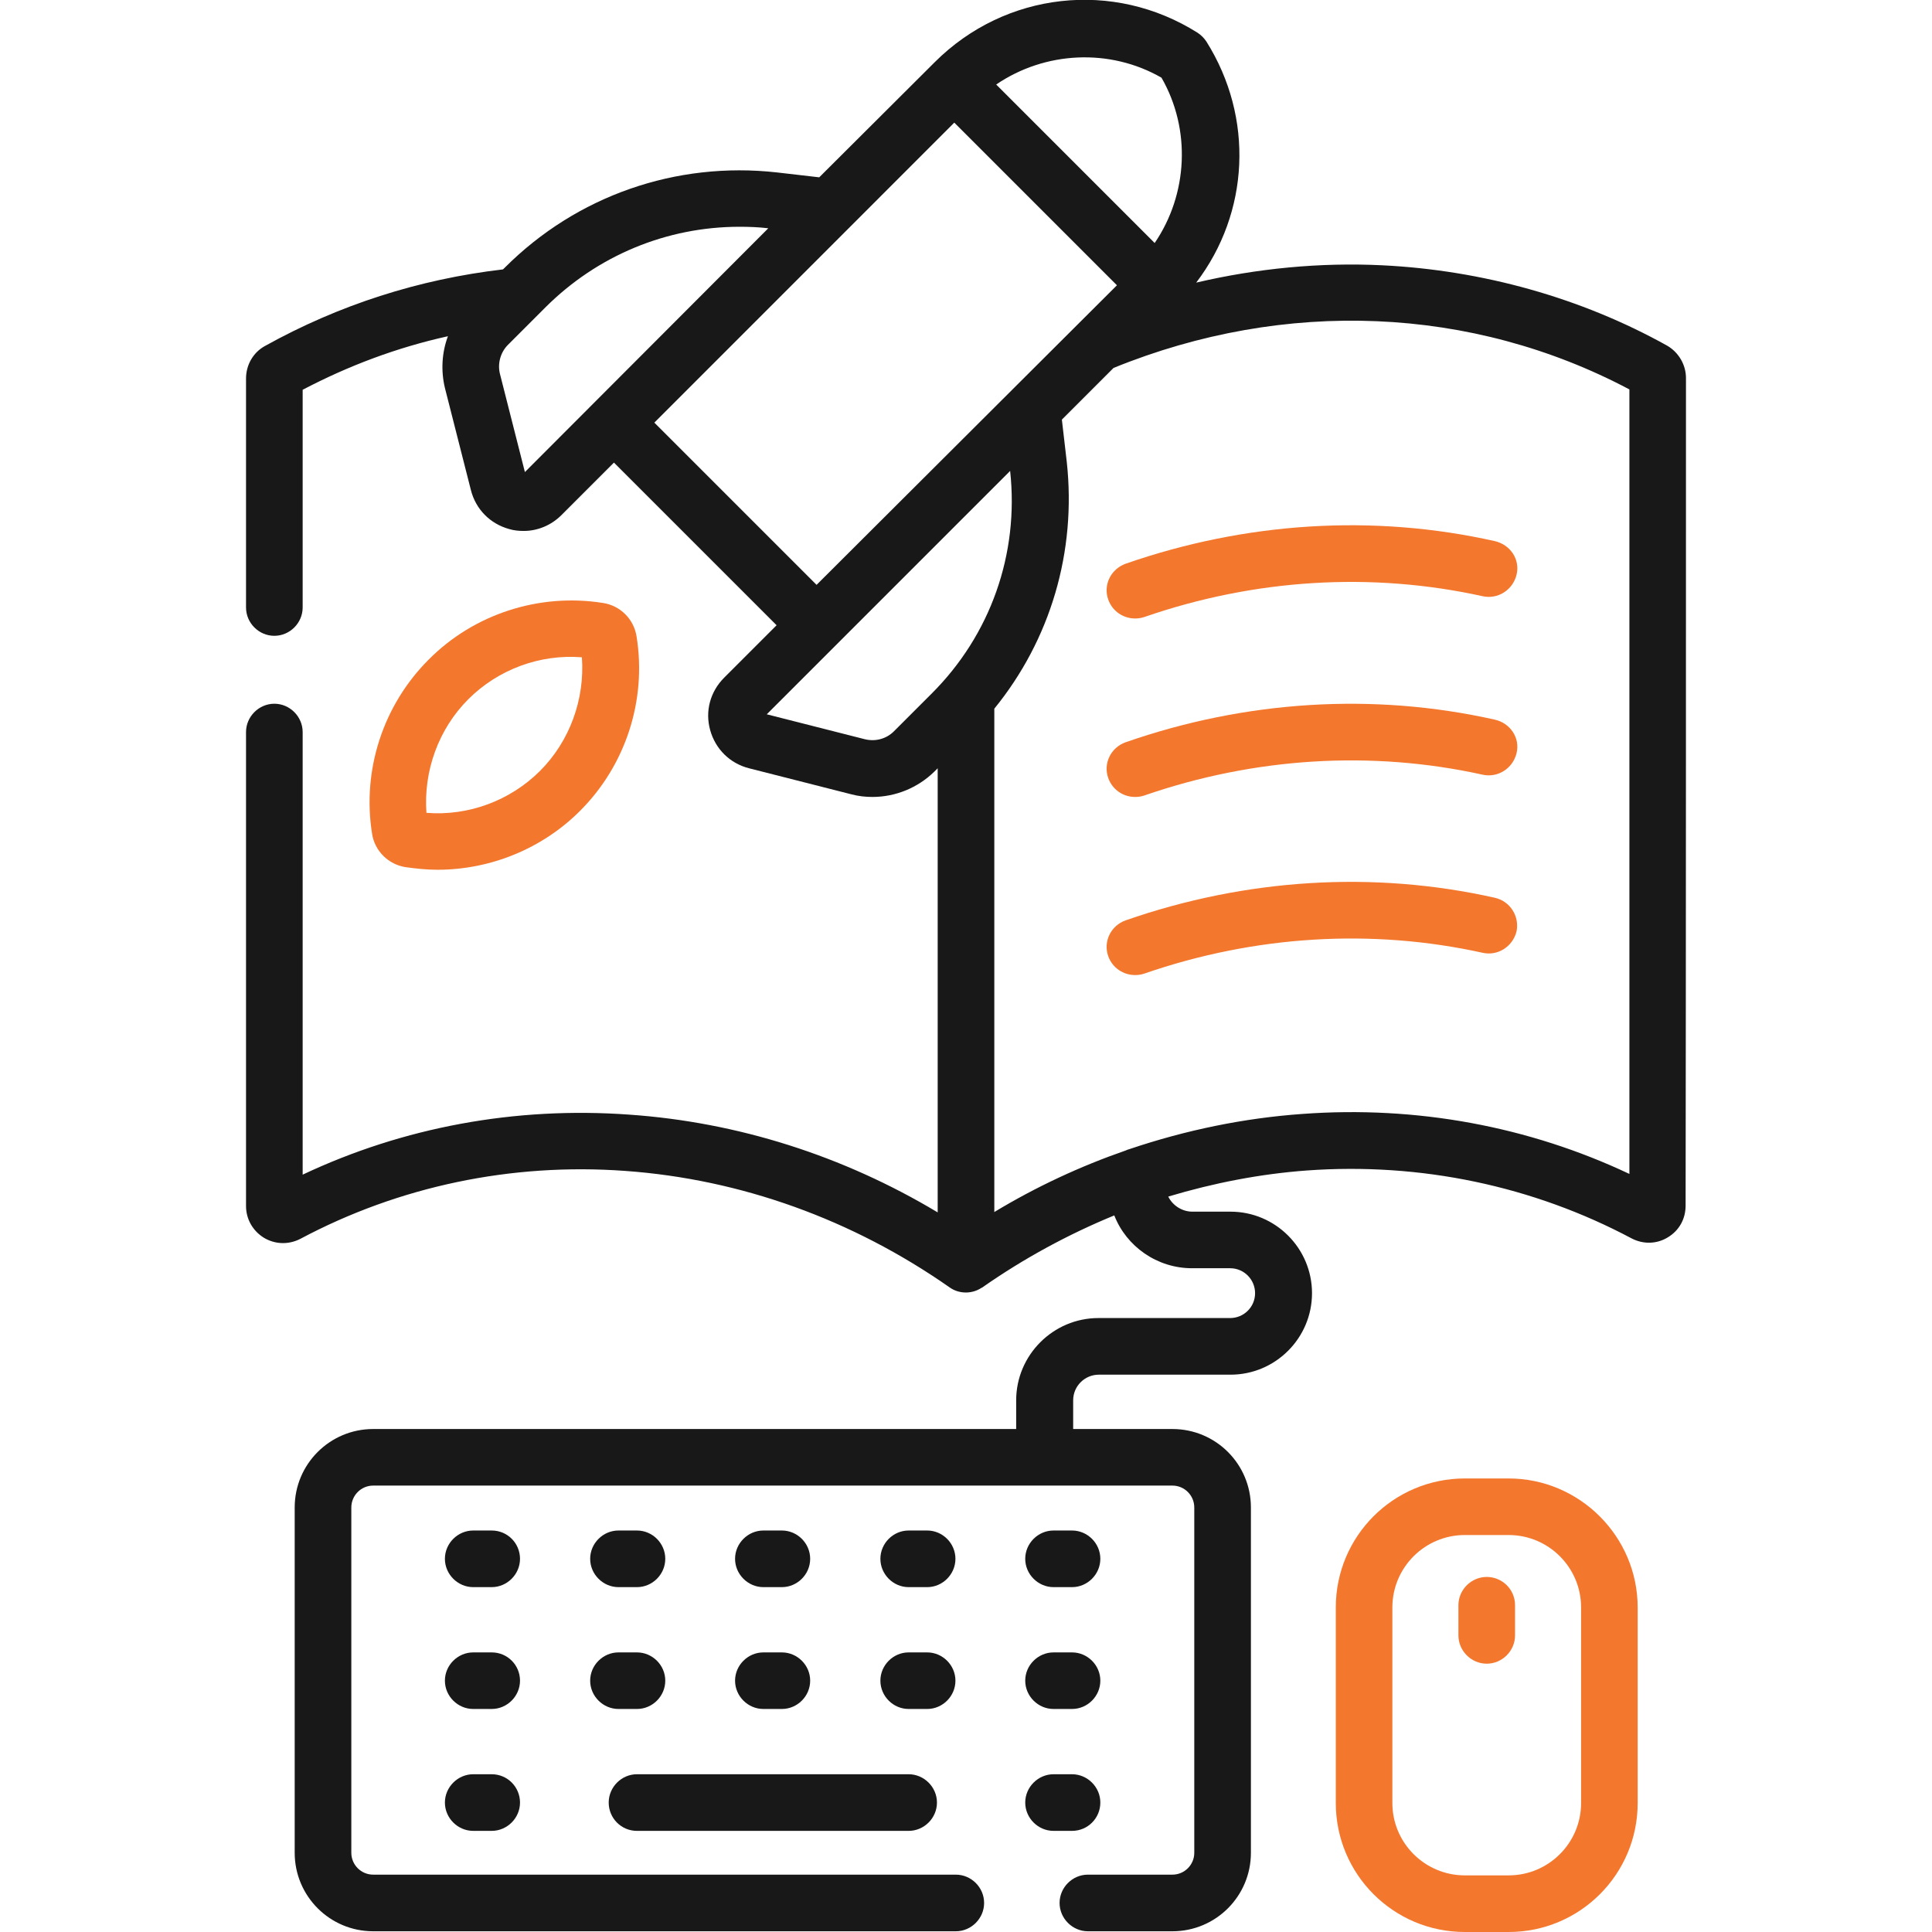 <svg width="32" height="32" viewBox="0 0 32 32" fill="none" xmlns="http://www.w3.org/2000/svg">
<g clip-path="url(#clip0_22_391)">
<path d="M24.756 14.869C22.75 14.419 20.637 14.55 18.644 15.244C18.4 15.331 18.269 15.594 18.356 15.838C18.425 16.031 18.606 16.15 18.8 16.15C18.85 16.15 18.9 16.144 18.956 16.125C20.781 15.494 22.719 15.375 24.556 15.781C24.806 15.838 25.056 15.681 25.119 15.425C25.169 15.175 25.012 14.925 24.756 14.869Z" fill="#F4772E"/>
<path d="M24.756 11.919C22.75 11.469 20.637 11.6 18.644 12.294C18.4 12.381 18.269 12.644 18.356 12.887C18.425 13.081 18.606 13.2 18.8 13.2C18.85 13.2 18.9 13.194 18.956 13.175C20.781 12.544 22.719 12.425 24.556 12.831C24.806 12.887 25.056 12.731 25.119 12.475C25.181 12.219 25.012 11.975 24.756 11.919Z" fill="#F4772E"/>
<path d="M24.756 8.962C22.75 8.512 20.637 8.644 18.644 9.337C18.4 9.425 18.269 9.687 18.356 9.931C18.425 10.125 18.606 10.244 18.8 10.244C18.85 10.244 18.9 10.238 18.956 10.219C20.781 9.587 22.719 9.469 24.556 9.875C24.806 9.931 25.056 9.775 25.119 9.519C25.181 9.262 25.012 9.019 24.756 8.962Z" fill="#F4772E"/>
<path d="M27.925 6.262C27.925 6.044 27.806 5.837 27.613 5.725C26.188 4.931 24.55 4.475 22.894 4.394C21.869 4.344 20.825 4.444 19.813 4.681C20.694 3.525 20.775 1.95 19.981 0.687C19.944 0.631 19.894 0.581 19.838 0.544C18.444 -0.338 16.65 -0.138 15.481 1.031L13.569 2.937L12.869 2.856C11.194 2.669 9.55 3.244 8.363 4.431L8.331 4.462C6.938 4.625 5.613 5.05 4.388 5.731C4.194 5.837 4.075 6.044 4.075 6.269V10.062C4.075 10.319 4.288 10.531 4.544 10.531C4.8 10.531 5.013 10.319 5.013 10.062V6.456C5.775 6.056 6.575 5.756 7.419 5.569C7.319 5.837 7.3 6.137 7.369 6.425L7.8 8.119C7.881 8.437 8.119 8.675 8.431 8.762C8.513 8.787 8.594 8.794 8.675 8.794C8.906 8.794 9.131 8.7 9.3 8.531L10.169 7.662L12.863 10.356L11.994 11.225C11.763 11.456 11.675 11.781 11.763 12.094C11.85 12.406 12.088 12.644 12.406 12.725L14.1 13.156C14.219 13.188 14.338 13.2 14.45 13.2C14.831 13.2 15.2 13.05 15.475 12.781L15.531 12.725V20.081C13.969 19.144 12.219 18.587 10.425 18.462C8.538 18.325 6.681 18.669 5.013 19.456V12.125C5.013 11.869 4.8 11.656 4.544 11.656C4.288 11.656 4.075 11.869 4.075 12.125V19.975C4.075 20.194 4.188 20.387 4.369 20.5C4.556 20.613 4.781 20.619 4.975 20.519C6.606 19.65 8.469 19.256 10.356 19.394C12.269 19.531 14.125 20.2 15.731 21.325C15.881 21.431 16.094 21.438 16.256 21.331C16.263 21.331 16.263 21.325 16.269 21.325C16.956 20.844 17.694 20.444 18.456 20.131C18.656 20.644 19.163 21.006 19.744 21.006H20.375C20.606 21.006 20.788 21.194 20.788 21.419C20.788 21.65 20.6 21.831 20.375 21.831H18.194C17.444 21.831 16.831 22.444 16.831 23.194V23.669H6.181C5.463 23.669 4.881 24.25 4.881 24.969V30.688C4.881 31.406 5.463 31.988 6.181 31.988H15.831C16.088 31.988 16.3 31.775 16.3 31.519C16.3 31.262 16.088 31.05 15.831 31.05H6.181C5.981 31.05 5.819 30.887 5.819 30.688V24.969C5.819 24.769 5.981 24.606 6.181 24.606H17.3H17.306H17.313H19.419C19.619 24.606 19.781 24.769 19.781 24.969V30.688C19.781 30.887 19.619 31.05 19.419 31.05H18.019C17.763 31.05 17.55 31.262 17.55 31.519C17.55 31.775 17.763 31.988 18.019 31.988H19.419C20.138 31.988 20.719 31.406 20.719 30.688V24.969C20.719 24.25 20.138 23.669 19.419 23.669H17.775V23.194C17.775 22.956 17.969 22.769 18.2 22.769H20.381C21.125 22.769 21.731 22.163 21.731 21.419C21.731 20.675 21.125 20.069 20.381 20.069H19.75C19.575 20.069 19.419 19.962 19.35 19.819C20.1 19.594 20.869 19.444 21.644 19.387C23.531 19.25 25.394 19.644 27.025 20.512C27.219 20.613 27.444 20.606 27.625 20.494C27.813 20.381 27.919 20.188 27.919 19.969C27.925 15.831 27.925 10.369 27.925 6.262ZM19.238 1.287C19.731 2.144 19.675 3.219 19.125 4.025L16.5 1.4C17.306 0.85 18.381 0.794 19.238 1.287ZM8.694 7.819L8.281 6.194C8.238 6.025 8.288 5.837 8.413 5.712L9.031 5.094C9.894 4.231 11.044 3.756 12.25 3.756C12.406 3.756 12.569 3.762 12.725 3.781L8.694 7.819ZM10.838 7L15.806 2.031L18.5 4.725L13.525 9.687L10.838 7ZM15.425 11.494L14.806 12.113C14.681 12.238 14.5 12.287 14.325 12.244L12.7 11.831L16.731 7.8C16.881 9.175 16.406 10.519 15.425 11.494ZM26.988 19.444C25.319 18.656 23.463 18.312 21.575 18.45C20.6 18.519 19.638 18.719 18.713 19.031C18.688 19.038 18.669 19.044 18.644 19.056C17.888 19.319 17.163 19.656 16.469 20.075V11.738C17.4 10.594 17.831 9.137 17.669 7.65L17.588 6.95L18.444 6.094C21.288 4.937 24.381 5.069 26.988 6.45C26.988 10.369 26.988 15.444 26.988 19.444Z" fill="#181818"/>
<path d="M6.719 14.363C6.894 14.387 7.069 14.406 7.244 14.406C8.125 14.406 8.982 14.056 9.607 13.431C10.363 12.675 10.713 11.6 10.544 10.544C10.5 10.256 10.275 10.031 9.988 9.987C8.932 9.819 7.85 10.169 7.1 10.925C6.344 11.681 5.994 12.756 6.163 13.812C6.207 14.094 6.432 14.319 6.719 14.363ZM7.757 11.581C8.25 11.088 8.944 10.831 9.638 10.887C9.688 11.581 9.438 12.275 8.944 12.769C8.45 13.262 7.757 13.519 7.063 13.463C7.013 12.769 7.263 12.075 7.757 11.581Z" fill="#F4772E"/>
<path d="M10.55 30.325H15.05C15.306 30.325 15.519 30.113 15.519 29.856C15.519 29.6 15.306 29.387 15.05 29.387H10.55C10.294 29.387 10.082 29.6 10.082 29.856C10.082 30.113 10.288 30.325 10.55 30.325Z" fill="#181818"/>
<path d="M8.144 25.35H7.838C7.582 25.35 7.369 25.562 7.369 25.819C7.369 26.075 7.582 26.288 7.838 26.288H8.144C8.4 26.288 8.613 26.075 8.613 25.819C8.613 25.562 8.407 25.35 8.144 25.35Z" fill="#181818"/>
<path d="M10.244 26.288H10.55C10.807 26.288 11.019 26.075 11.019 25.819C11.019 25.562 10.807 25.35 10.55 25.35H10.244C9.988 25.35 9.775 25.562 9.775 25.819C9.775 26.075 9.988 26.288 10.244 26.288Z" fill="#181818"/>
<path d="M12.644 26.288H12.95C13.207 26.288 13.419 26.075 13.419 25.819C13.419 25.562 13.207 25.35 12.95 25.35H12.644C12.388 25.35 12.175 25.562 12.175 25.819C12.175 26.075 12.388 26.288 12.644 26.288Z" fill="#181818"/>
<path d="M15.357 25.35H15.05C14.794 25.35 14.582 25.562 14.582 25.819C14.582 26.075 14.794 26.288 15.05 26.288H15.357C15.613 26.288 15.825 26.075 15.825 25.819C15.825 25.562 15.613 25.35 15.357 25.35Z" fill="#181818"/>
<path d="M17.45 26.288H17.756C18.013 26.288 18.225 26.075 18.225 25.819C18.225 25.562 18.013 25.35 17.756 25.35H17.45C17.194 25.35 16.981 25.562 16.981 25.819C16.981 26.075 17.194 26.288 17.45 26.288Z" fill="#181818"/>
<path d="M8.144 27.369H7.838C7.582 27.369 7.369 27.581 7.369 27.837C7.369 28.094 7.582 28.306 7.838 28.306H8.144C8.4 28.306 8.613 28.094 8.613 27.837C8.613 27.581 8.407 27.369 8.144 27.369Z" fill="#181818"/>
<path d="M10.244 28.306H10.55C10.807 28.306 11.019 28.094 11.019 27.837C11.019 27.581 10.807 27.369 10.55 27.369H10.244C9.988 27.369 9.775 27.581 9.775 27.837C9.775 28.094 9.988 28.306 10.244 28.306Z" fill="#181818"/>
<path d="M12.644 28.306H12.95C13.207 28.306 13.419 28.094 13.419 27.837C13.419 27.581 13.207 27.369 12.95 27.369H12.644C12.388 27.369 12.175 27.581 12.175 27.837C12.175 28.094 12.388 28.306 12.644 28.306Z" fill="#181818"/>
<path d="M15.825 27.837C15.825 27.581 15.613 27.369 15.357 27.369H15.05C14.794 27.369 14.582 27.581 14.582 27.837C14.582 28.094 14.794 28.306 15.05 28.306H15.357C15.613 28.306 15.825 28.094 15.825 27.837Z" fill="#181818"/>
<path d="M17.45 28.306H17.756C18.013 28.306 18.225 28.094 18.225 27.837C18.225 27.581 18.013 27.369 17.756 27.369H17.45C17.194 27.369 16.981 27.581 16.981 27.837C16.981 28.094 17.194 28.306 17.45 28.306Z" fill="#181818"/>
<path d="M8.144 29.387H7.838C7.582 29.387 7.369 29.6 7.369 29.856C7.369 30.113 7.582 30.325 7.838 30.325H8.144C8.4 30.325 8.613 30.113 8.613 29.856C8.613 29.6 8.407 29.387 8.144 29.387Z" fill="#181818"/>
<path d="M18.225 29.856C18.225 29.6 18.013 29.387 17.756 29.387H17.45C17.194 29.387 16.981 29.6 16.981 29.856C16.981 30.113 17.194 30.325 17.45 30.325H17.756C18.019 30.325 18.225 30.113 18.225 29.856Z" fill="#181818"/>
<path d="M24.988 24.488H24.262C23.081 24.488 22.125 25.444 22.125 26.625V29.863C22.125 31.044 23.081 32 24.262 32H24.988C26.169 32 27.125 31.044 27.125 29.863V26.625C27.125 25.45 26.163 24.488 24.988 24.488ZM26.188 29.863C26.188 30.525 25.65 31.062 24.988 31.062H24.262C23.6 31.062 23.062 30.525 23.062 29.863V26.625C23.062 25.962 23.6 25.425 24.262 25.425H24.988C25.65 25.425 26.188 25.962 26.188 26.625V29.863Z" fill="#F4772E"/>
<path d="M24.625 26.119C24.369 26.119 24.156 26.331 24.156 26.587V27.087C24.156 27.344 24.369 27.556 24.625 27.556C24.881 27.556 25.094 27.344 25.094 27.087V26.587C25.094 26.325 24.881 26.119 24.625 26.119Z" fill="#F4772E"/>
</g>
<defs>
<clipPath id="clip0_22_391">
<rect width="32" height="32" fill="white"/>
</clipPath>
</defs>
</svg>
